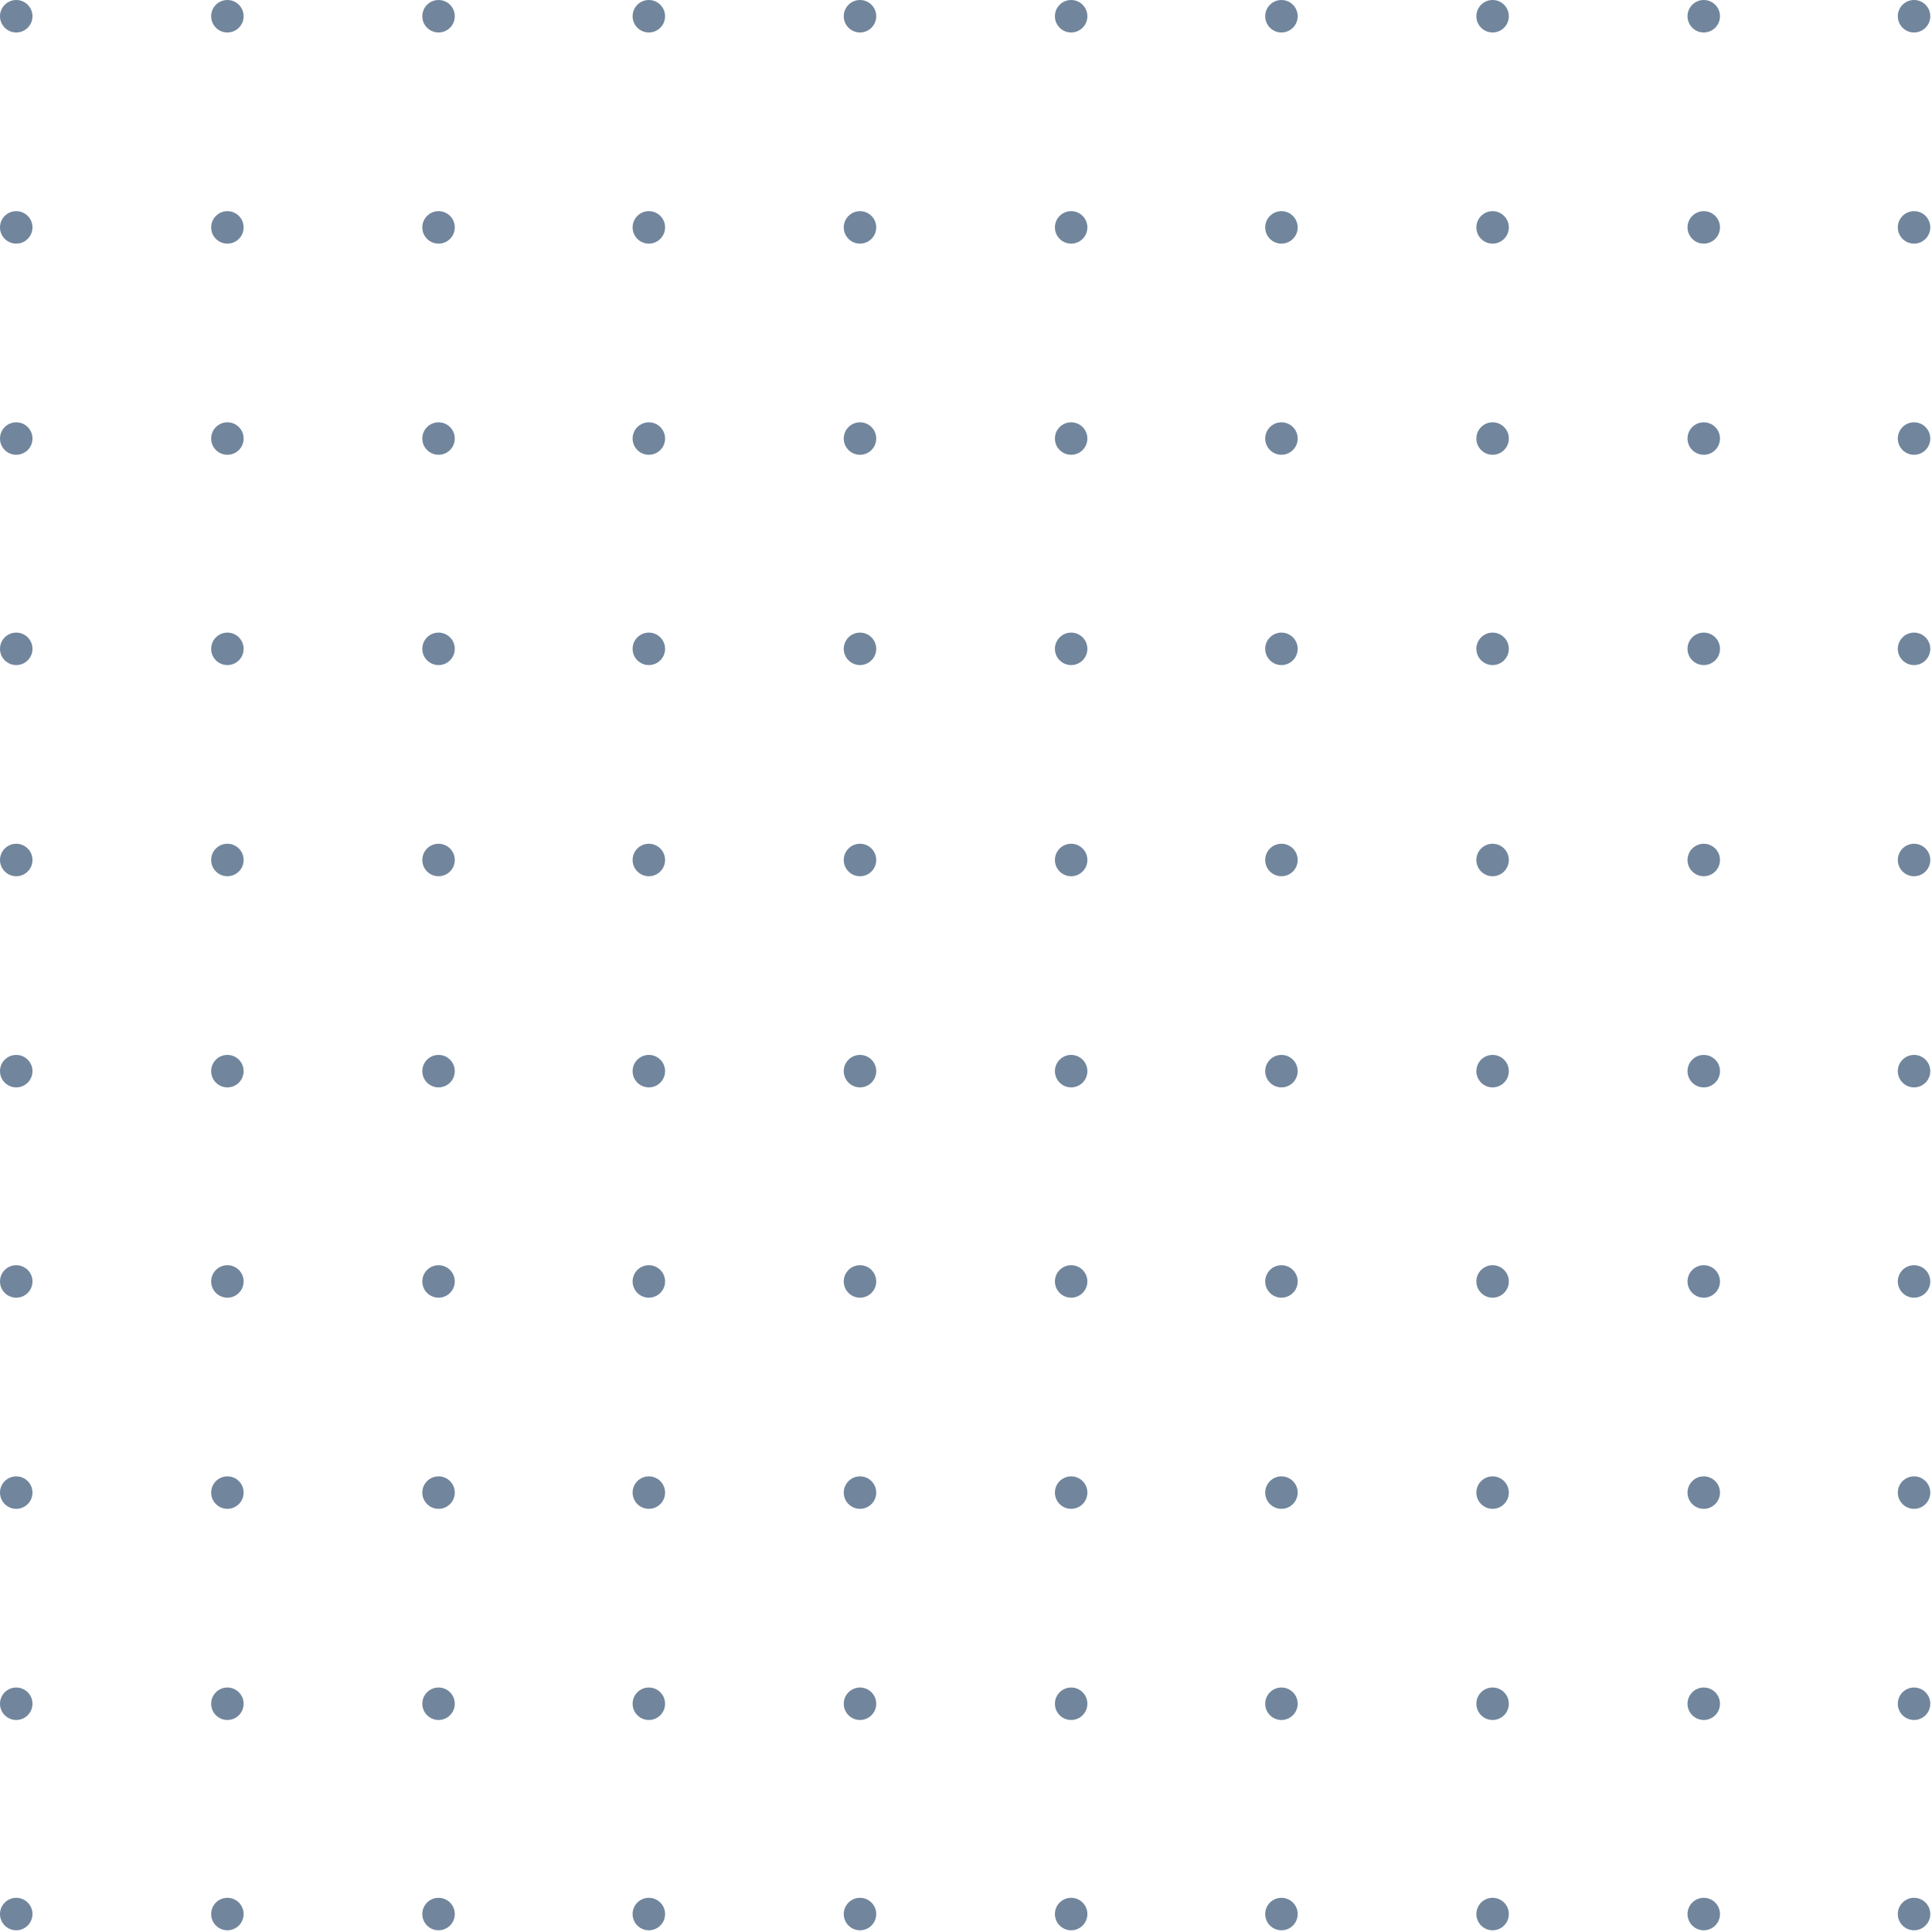 <svg xmlns="http://www.w3.org/2000/svg" width="226" height="226" viewBox="0 0 226 226" fill="none"><g clip-path="url(#clip0)"><path d="M1.9 3.8C2.949 3.8 3.8 2.949 3.8 1.9C3.8 0.851 2.949 0 1.9 0C0.851 0 0 0.851 0 1.9C0 2.949 0.851 3.8 1.9 3.8Z" fill="#71869d"></path><path d="M26.6 3.8C27.649 3.8 28.5 2.949 28.5 1.9C28.5 0.851 27.649 0 26.6 0C25.551 0 24.7 0.851 24.7 1.9C24.7 2.949 25.551 3.8 26.6 3.8Z" fill="#71869d"></path><path d="M51.3 3.8C52.349 3.8 53.2 2.949 53.2 1.9C53.2 0.851 52.349 0 51.3 0C50.251 0 49.4 0.851 49.4 1.9C49.4 2.949 50.251 3.8 51.3 3.8Z" fill="#71869d"></path><path d="M1.9 28.5C2.949 28.5 3.8 27.649 3.8 26.6C3.8 25.551 2.949 24.7 1.9 24.7C0.851 24.7 0 25.551 0 26.6C0 27.649 0.851 28.5 1.9 28.5Z" fill="#71869d"></path><path d="M26.6 28.5C27.649 28.5 28.5 27.649 28.5 26.6C28.5 25.551 27.649 24.7 26.6 24.7C25.551 24.7 24.7 25.551 24.7 26.6C24.7 27.649 25.551 28.5 26.6 28.5Z" fill="#71869d"></path><path d="M51.3 28.5C52.349 28.5 53.2 27.649 53.2 26.6C53.2 25.551 52.349 24.7 51.3 24.7C50.251 24.7 49.4 25.551 49.4 26.6C49.4 27.649 50.251 28.5 51.3 28.5Z" fill="#71869d"></path><path d="M1.9 53.2C2.949 53.2 3.8 52.349 3.8 51.3C3.8 50.251 2.949 49.4 1.9 49.4C0.851 49.4 0 50.251 0 51.3C0 52.349 0.851 53.2 1.9 53.2Z" fill="#71869d"></path><path d="M26.6 53.2C27.649 53.2 28.5 52.349 28.5 51.3C28.5 50.251 27.649 49.4 26.6 49.4C25.551 49.4 24.7 50.251 24.7 51.3C24.7 52.349 25.551 53.2 26.6 53.2Z" fill="#71869d"></path><path d="M51.3 53.2C52.349 53.2 53.2 52.349 53.2 51.3C53.2 50.251 52.349 49.4 51.3 49.4C50.251 49.4 49.4 50.251 49.4 51.3C49.4 52.349 50.251 53.2 51.3 53.2Z" fill="#71869d"></path><path d="M1.9 77.8C2.949 77.8 3.8 76.949 3.8 75.9C3.8 74.851 2.949 74 1.9 74C0.851 74 0 74.851 0 75.9C0 76.949 0.851 77.8 1.9 77.8Z" fill="#71869d"></path><path d="M26.6 77.8C27.649 77.8 28.5 76.949 28.5 75.9C28.5 74.851 27.649 74 26.6 74C25.551 74 24.7 74.851 24.7 75.9C24.7 76.949 25.551 77.8 26.6 77.8Z" fill="#71869d"></path><path d="M51.3 77.8C52.349 77.8 53.2 76.949 53.2 75.9C53.2 74.851 52.349 74 51.3 74C50.251 74 49.4 74.851 49.4 75.9C49.4 76.949 50.251 77.8 51.3 77.8Z" fill="#71869d"></path><path d="M1.9 102.5C2.949 102.5 3.8 101.649 3.8 100.6C3.8 99.551 2.949 98.7 1.9 98.7C0.851 98.7 0 99.551 0 100.6C0 101.649 0.851 102.5 1.9 102.5Z" fill="#71869d"></path><path d="M26.6 102.5C27.649 102.5 28.5 101.649 28.5 100.6C28.5 99.551 27.649 98.7 26.6 98.7C25.551 98.7 24.7 99.551 24.7 100.6C24.7 101.649 25.551 102.5 26.6 102.5Z" fill="#71869d"></path><path d="M51.3 102.5C52.349 102.5 53.2 101.649 53.2 100.6C53.2 99.551 52.349 98.7 51.3 98.7C50.251 98.7 49.4 99.551 49.4 100.6C49.4 101.649 50.251 102.5 51.3 102.5Z" fill="#71869d"></path><path d="M1.9 127.2C2.949 127.2 3.8 126.349 3.8 125.3C3.8 124.251 2.949 123.4 1.9 123.4C0.851 123.4 0 124.251 0 125.3C0 126.349 0.851 127.2 1.9 127.2Z" fill="#71869d"></path><path d="M26.6 127.2C27.649 127.2 28.5 126.349 28.5 125.3C28.5 124.251 27.649 123.4 26.6 123.4C25.551 123.4 24.7 124.251 24.7 125.3C24.7 126.349 25.551 127.2 26.6 127.2Z" fill="#71869d"></path><path d="M51.3 127.2C52.349 127.2 53.2 126.349 53.2 125.3C53.2 124.251 52.349 123.4 51.3 123.4C50.251 123.4 49.4 124.251 49.4 125.3C49.4 126.349 50.251 127.2 51.3 127.2Z" fill="#71869d"></path><path d="M1.9 151.8C2.949 151.8 3.8 150.949 3.8 149.9C3.8 148.851 2.949 148 1.9 148C0.851 148 0 148.851 0 149.9C0 150.949 0.851 151.8 1.9 151.8Z" fill="#71869d"></path><path d="M26.6 151.8C27.649 151.8 28.5 150.949 28.5 149.9C28.5 148.851 27.649 148 26.6 148C25.551 148 24.7 148.851 24.7 149.9C24.7 150.949 25.551 151.8 26.6 151.8Z" fill="#71869d"></path><path d="M51.3 151.8C52.349 151.8 53.2 150.949 53.2 149.9C53.2 148.851 52.349 148 51.3 148C50.251 148 49.4 148.851 49.4 149.9C49.4 150.949 50.251 151.8 51.3 151.8Z" fill="#71869d"></path><path d="M1.9 176.5C2.949 176.5 3.8 175.649 3.8 174.6C3.8 173.551 2.949 172.7 1.9 172.7C0.851 172.7 0 173.551 0 174.6C0 175.649 0.851 176.5 1.9 176.5Z" fill="#71869d"></path><path d="M26.6 176.5C27.649 176.5 28.5 175.649 28.5 174.6C28.5 173.551 27.649 172.7 26.6 172.7C25.551 172.7 24.7 173.551 24.7 174.6C24.7 175.649 25.551 176.5 26.6 176.5Z" fill="#71869d"></path><path d="M51.3 176.5C52.349 176.5 53.2 175.649 53.2 174.6C53.2 173.551 52.349 172.7 51.3 172.7C50.251 172.7 49.4 173.551 49.4 174.6C49.4 175.649 50.251 176.5 51.3 176.5Z" fill="#71869d"></path><path d="M1.9 201.2C2.949 201.2 3.8 200.349 3.8 199.3C3.8 198.251 2.949 197.4 1.9 197.4C0.851 197.4 0 198.251 0 199.3C0 200.349 0.851 201.2 1.9 201.2Z" fill="#71869d"></path><path d="M26.6 201.2C27.649 201.2 28.5 200.349 28.5 199.3C28.5 198.251 27.649 197.4 26.6 197.4C25.551 197.4 24.7 198.251 24.7 199.3C24.7 200.349 25.551 201.2 26.6 201.2Z" fill="#71869d"></path><path d="M51.3 201.2C52.349 201.2 53.2 200.349 53.2 199.3C53.2 198.251 52.349 197.4 51.3 197.4C50.251 197.4 49.4 198.251 49.4 199.3C49.4 200.349 50.251 201.2 51.3 201.2Z" fill="#71869d"></path><path d="M1.9 225.8C2.949 225.8 3.8 224.949 3.8 223.9C3.8 222.851 2.949 222 1.9 222C0.851 222 0 222.851 0 223.9C0 224.949 0.851 225.8 1.9 225.8Z" fill="#71869d"></path><path d="M26.6 225.8C27.649 225.8 28.5 224.949 28.5 223.9C28.5 222.851 27.649 222 26.6 222C25.551 222 24.7 222.851 24.7 223.9C24.7 224.949 25.551 225.8 26.6 225.8Z" fill="#71869d"></path><path d="M51.3 225.8C52.349 225.8 53.2 224.949 53.2 223.9C53.2 222.851 52.349 222 51.3 222C50.251 222 49.4 222.851 49.4 223.9C49.4 224.949 50.251 225.8 51.3 225.8Z" fill="#71869d"></path><path d="M75.9 3.8C76.949 3.8 77.8 2.949 77.8 1.9C77.8 0.851 76.949 0 75.9 0C74.851 0 74 0.851 74 1.9C74 2.949 74.851 3.8 75.9 3.8Z" fill="#71869d"></path><path d="M100.6 3.8C101.649 3.8 102.5 2.949 102.5 1.9C102.5 0.851 101.649 0 100.6 0C99.551 0 98.7 0.851 98.7 1.9C98.7 2.949 99.551 3.8 100.6 3.8Z" fill="#71869d"></path><path d="M75.9 28.5C76.949 28.5 77.8 27.649 77.8 26.6C77.8 25.551 76.949 24.7 75.9 24.7C74.851 24.7 74 25.551 74 26.6C74 27.649 74.851 28.5 75.9 28.5Z" fill="#71869d"></path><path d="M100.6 28.5C101.649 28.5 102.5 27.649 102.5 26.6C102.5 25.551 101.649 24.7 100.6 24.7C99.551 24.7 98.7 25.551 98.7 26.6C98.7 27.649 99.551 28.5 100.6 28.5Z" fill="#71869d"></path><path d="M75.9 53.2C76.949 53.2 77.8 52.349 77.8 51.3C77.8 50.251 76.949 49.4 75.9 49.4C74.851 49.4 74 50.251 74 51.3C74 52.349 74.851 53.2 75.9 53.2Z" fill="#71869d"></path><path d="M100.6 53.2C101.649 53.2 102.5 52.349 102.5 51.3C102.5 50.251 101.649 49.4 100.6 49.4C99.551 49.4 98.7 50.251 98.7 51.3C98.7 52.349 99.551 53.2 100.6 53.2Z" fill="#71869d"></path><path d="M75.9 77.8C76.949 77.8 77.8 76.949 77.8 75.9C77.8 74.851 76.949 74 75.9 74C74.851 74 74 74.851 74 75.9C74 76.949 74.851 77.8 75.9 77.8Z" fill="#71869d"></path><path d="M100.6 77.8C101.649 77.8 102.5 76.949 102.5 75.9C102.5 74.851 101.649 74 100.6 74C99.551 74 98.7 74.851 98.7 75.9C98.7 76.949 99.551 77.8 100.6 77.8Z" fill="#71869d"></path><path d="M75.9 102.5C76.949 102.5 77.8 101.649 77.8 100.6C77.8 99.551 76.949 98.7 75.9 98.7C74.851 98.7 74 99.551 74 100.6C74 101.649 74.851 102.5 75.9 102.5Z" fill="#71869d"></path><path d="M100.6 102.5C101.649 102.5 102.5 101.649 102.5 100.6C102.5 99.551 101.649 98.7 100.6 98.7C99.551 98.7 98.7 99.551 98.7 100.6C98.7 101.649 99.551 102.5 100.6 102.5Z" fill="#71869d"></path><path d="M75.9 127.2C76.949 127.2 77.8 126.349 77.8 125.3C77.8 124.251 76.949 123.4 75.9 123.4C74.851 123.4 74 124.251 74 125.3C74 126.349 74.851 127.2 75.9 127.2Z" fill="#71869d"></path><path d="M100.6 127.2C101.649 127.2 102.5 126.349 102.5 125.3C102.5 124.251 101.649 123.4 100.6 123.4C99.551 123.4 98.7 124.251 98.7 125.3C98.7 126.349 99.551 127.2 100.6 127.2Z" fill="#71869d"></path><path d="M75.9 151.8C76.949 151.8 77.8 150.949 77.8 149.9C77.8 148.851 76.949 148 75.9 148C74.851 148 74 148.851 74 149.9C74 150.949 74.851 151.8 75.9 151.8Z" fill="#71869d"></path><path d="M100.6 151.8C101.649 151.8 102.5 150.949 102.5 149.9C102.5 148.851 101.649 148 100.6 148C99.551 148 98.7 148.851 98.7 149.9C98.7 150.949 99.551 151.8 100.6 151.8Z" fill="#71869d"></path><path d="M75.9 176.5C76.949 176.5 77.8 175.649 77.8 174.6C77.8 173.551 76.949 172.7 75.9 172.7C74.851 172.7 74 173.551 74 174.6C74 175.649 74.851 176.5 75.9 176.5Z" fill="#71869d"></path><path d="M100.6 176.5C101.649 176.5 102.5 175.649 102.5 174.6C102.5 173.551 101.649 172.7 100.6 172.7C99.551 172.7 98.7 173.551 98.7 174.6C98.7 175.649 99.551 176.5 100.6 176.5Z" fill="#71869d"></path><path d="M75.9 201.2C76.949 201.2 77.8 200.349 77.8 199.3C77.8 198.251 76.949 197.4 75.9 197.4C74.851 197.4 74 198.251 74 199.3C74 200.349 74.851 201.2 75.9 201.2Z" fill="#71869d"></path><path d="M100.6 201.2C101.649 201.2 102.5 200.349 102.5 199.3C102.5 198.251 101.649 197.4 100.6 197.4C99.551 197.4 98.7 198.251 98.7 199.3C98.7 200.349 99.551 201.2 100.6 201.2Z" fill="#71869d"></path><path d="M75.9 225.8C76.949 225.8 77.8 224.949 77.8 223.9C77.8 222.851 76.949 222 75.9 222C74.851 222 74 222.851 74 223.9C74 224.949 74.851 225.8 75.9 225.8Z" fill="#71869d"></path><path d="M100.6 225.8C101.649 225.8 102.5 224.949 102.5 223.9C102.5 222.851 101.649 222 100.6 222C99.551 222 98.7 222.851 98.7 223.9C98.7 224.949 99.551 225.8 100.6 225.8Z" fill="#71869d"></path><path d="M125.3 3.8C126.349 3.8 127.2 2.949 127.2 1.9C127.2 0.851 126.349 0 125.3 0C124.251 0 123.4 0.851 123.4 1.9C123.4 2.949 124.251 3.8 125.3 3.8Z" fill="#71869d"></path><path d="M149.9 3.8C150.949 3.8 151.8 2.949 151.8 1.9C151.8 0.851 150.949 0 149.9 0C148.851 0 148 0.851 148 1.9C148 2.949 148.851 3.8 149.9 3.8Z" fill="#71869d"></path><path d="M174.6 3.8C175.649 3.8 176.5 2.949 176.5 1.9C176.5 0.851 175.649 0 174.6 0C173.551 0 172.7 0.851 172.7 1.9C172.7 2.949 173.551 3.8 174.6 3.8Z" fill="#71869d"></path><path d="M125.3 28.5C126.349 28.5 127.2 27.649 127.2 26.6C127.2 25.551 126.349 24.7 125.3 24.7C124.251 24.7 123.4 25.551 123.4 26.6C123.4 27.649 124.251 28.5 125.3 28.5Z" fill="#71869d"></path><path d="M149.9 28.5C150.949 28.5 151.8 27.649 151.8 26.6C151.8 25.551 150.949 24.7 149.9 24.7C148.851 24.7 148 25.551 148 26.6C148 27.649 148.851 28.5 149.9 28.5Z" fill="#71869d"></path><path d="M174.6 28.5C175.649 28.5 176.5 27.649 176.5 26.6C176.5 25.551 175.649 24.7 174.6 24.7C173.551 24.7 172.7 25.551 172.7 26.6C172.7 27.649 173.551 28.5 174.6 28.5Z" fill="#71869d"></path><path d="M125.3 53.2C126.349 53.2 127.2 52.349 127.2 51.3C127.2 50.251 126.349 49.4 125.3 49.4C124.251 49.4 123.4 50.251 123.4 51.3C123.4 52.349 124.251 53.2 125.3 53.2Z" fill="#71869d"></path><path d="M149.9 53.2C150.949 53.2 151.8 52.349 151.8 51.3C151.8 50.251 150.949 49.4 149.9 49.4C148.851 49.4 148 50.251 148 51.3C148 52.349 148.851 53.2 149.9 53.2Z" fill="#71869d"></path><path d="M174.6 53.2C175.649 53.2 176.5 52.349 176.5 51.3C176.5 50.251 175.649 49.4 174.6 49.4C173.551 49.4 172.7 50.251 172.7 51.3C172.7 52.349 173.551 53.2 174.6 53.2Z" fill="#71869d"></path><path d="M125.3 77.8C126.349 77.8 127.2 76.949 127.2 75.9C127.2 74.851 126.349 74 125.3 74C124.251 74 123.4 74.851 123.4 75.9C123.4 76.949 124.251 77.8 125.3 77.8Z" fill="#71869d"></path><path d="M149.9 77.8C150.949 77.8 151.8 76.949 151.8 75.9C151.8 74.851 150.949 74 149.9 74C148.851 74 148 74.851 148 75.9C148 76.949 148.851 77.8 149.9 77.8Z" fill="#71869d"></path><path d="M174.6 77.8C175.649 77.8 176.5 76.949 176.5 75.9C176.5 74.851 175.649 74 174.6 74C173.551 74 172.7 74.851 172.7 75.9C172.7 76.949 173.551 77.8 174.6 77.8Z" fill="#71869d"></path><path d="M125.3 102.5C126.349 102.5 127.2 101.649 127.2 100.6C127.2 99.551 126.349 98.7 125.3 98.7C124.251 98.7 123.4 99.551 123.4 100.6C123.4 101.649 124.251 102.5 125.3 102.5Z" fill="#71869d"></path><path d="M149.9 102.5C150.949 102.5 151.8 101.649 151.8 100.6C151.8 99.551 150.949 98.7 149.9 98.7C148.851 98.7 148 99.551 148 100.6C148 101.649 148.851 102.5 149.9 102.5Z" fill="#71869d"></path><path d="M174.6 102.5C175.649 102.5 176.5 101.649 176.5 100.6C176.5 99.551 175.649 98.7 174.6 98.7C173.551 98.7 172.7 99.551 172.7 100.6C172.7 101.649 173.551 102.5 174.6 102.5Z" fill="#71869d"></path><path d="M125.3 127.2C126.349 127.2 127.2 126.349 127.2 125.3C127.2 124.251 126.349 123.4 125.3 123.4C124.251 123.4 123.4 124.251 123.4 125.3C123.4 126.349 124.251 127.2 125.3 127.2Z" fill="#71869d"></path><path d="M149.9 127.2C150.949 127.2 151.8 126.349 151.8 125.3C151.8 124.251 150.949 123.4 149.9 123.4C148.851 123.4 148 124.251 148 125.3C148 126.349 148.851 127.2 149.9 127.2Z" fill="#71869d"></path><path d="M174.6 127.2C175.649 127.2 176.5 126.349 176.5 125.3C176.5 124.251 175.649 123.4 174.6 123.4C173.551 123.4 172.7 124.251 172.7 125.3C172.7 126.349 173.551 127.2 174.6 127.2Z" fill="#71869d"></path><path d="M125.3 151.8C126.349 151.8 127.2 150.949 127.2 149.9C127.2 148.851 126.349 148 125.3 148C124.251 148 123.4 148.851 123.4 149.9C123.4 150.949 124.251 151.8 125.3 151.8Z" fill="#71869d"></path><path d="M149.9 151.8C150.949 151.8 151.8 150.949 151.8 149.9C151.8 148.851 150.949 148 149.9 148C148.851 148 148 148.851 148 149.9C148 150.949 148.851 151.8 149.9 151.8Z" fill="#71869d"></path><path d="M174.6 151.8C175.649 151.8 176.5 150.949 176.5 149.9C176.5 148.851 175.649 148 174.6 148C173.551 148 172.7 148.851 172.7 149.9C172.7 150.949 173.551 151.8 174.6 151.8Z" fill="#71869d"></path><path d="M125.3 176.5C126.349 176.5 127.2 175.649 127.2 174.6C127.2 173.551 126.349 172.7 125.3 172.7C124.251 172.7 123.4 173.551 123.4 174.6C123.4 175.649 124.251 176.5 125.3 176.5Z" fill="#71869d"></path><path d="M149.9 176.5C150.949 176.5 151.8 175.649 151.8 174.6C151.8 173.551 150.949 172.7 149.9 172.7C148.851 172.7 148 173.551 148 174.6C148 175.649 148.851 176.5 149.9 176.5Z" fill="#71869d"></path><path d="M174.6 176.5C175.649 176.5 176.5 175.649 176.5 174.6C176.5 173.551 175.649 172.7 174.6 172.7C173.551 172.7 172.7 173.551 172.7 174.6C172.7 175.649 173.551 176.5 174.6 176.5Z" fill="#71869d"></path><path d="M125.3 201.2C126.349 201.2 127.2 200.349 127.2 199.3C127.2 198.251 126.349 197.4 125.3 197.4C124.251 197.4 123.4 198.251 123.4 199.3C123.4 200.349 124.251 201.2 125.3 201.2Z" fill="#71869d"></path><path d="M149.9 201.2C150.949 201.2 151.8 200.349 151.8 199.3C151.8 198.251 150.949 197.4 149.9 197.4C148.851 197.4 148 198.251 148 199.3C148 200.349 148.851 201.2 149.9 201.2Z" fill="#71869d"></path><path d="M174.6 201.2C175.649 201.2 176.5 200.349 176.5 199.3C176.5 198.251 175.649 197.4 174.6 197.4C173.551 197.4 172.7 198.251 172.7 199.3C172.7 200.349 173.551 201.2 174.6 201.2Z" fill="#71869d"></path><path d="M125.3 225.8C126.349 225.8 127.2 224.949 127.2 223.9C127.2 222.851 126.349 222 125.3 222C124.251 222 123.4 222.851 123.4 223.9C123.4 224.949 124.251 225.8 125.3 225.8Z" fill="#71869d"></path><path d="M149.9 225.8C150.949 225.8 151.8 224.949 151.8 223.9C151.8 222.851 150.949 222 149.9 222C148.851 222 148 222.851 148 223.9C148 224.949 148.851 225.8 149.9 225.8Z" fill="#71869d"></path><path d="M174.6 225.8C175.649 225.8 176.5 224.949 176.5 223.9C176.5 222.851 175.649 222 174.6 222C173.551 222 172.7 222.851 172.7 223.9C172.7 224.949 173.551 225.8 174.6 225.8Z" fill="#71869d"></path><path d="M199.3 3.8C200.349 3.8 201.2 2.949 201.2 1.9C201.2 0.851 200.349 0 199.3 0C198.251 0 197.4 0.851 197.4 1.9C197.4 2.949 198.251 3.8 199.3 3.8Z" fill="#71869d"></path><path d="M223.9 3.8C224.949 3.8 225.8 2.949 225.8 1.9C225.8 0.851 224.949 0 223.9 0C222.851 0 222 0.851 222 1.9C222 2.949 222.851 3.8 223.9 3.8Z" fill="#71869d"></path><path d="M199.3 28.5C200.349 28.5 201.2 27.649 201.2 26.6C201.2 25.551 200.349 24.7 199.3 24.7C198.251 24.7 197.4 25.551 197.4 26.6C197.4 27.649 198.251 28.5 199.3 28.5Z" fill="#71869d"></path><path d="M223.9 28.5C224.949 28.5 225.8 27.649 225.8 26.6C225.8 25.551 224.949 24.7 223.9 24.7C222.851 24.7 222 25.551 222 26.6C222 27.649 222.851 28.5 223.9 28.5Z" fill="#71869d"></path><path d="M199.3 53.2C200.349 53.2 201.2 52.349 201.2 51.3C201.2 50.251 200.349 49.4 199.3 49.4C198.251 49.4 197.4 50.251 197.4 51.3C197.4 52.349 198.251 53.2 199.3 53.2Z" fill="#71869d"></path><path d="M223.9 53.2C224.949 53.2 225.8 52.349 225.8 51.3C225.8 50.251 224.949 49.4 223.9 49.4C222.851 49.4 222 50.251 222 51.3C222 52.349 222.851 53.2 223.9 53.2Z" fill="#71869d"></path><path d="M199.3 77.8C200.349 77.8 201.2 76.949 201.2 75.9C201.2 74.851 200.349 74 199.3 74C198.251 74 197.4 74.851 197.4 75.9C197.4 76.949 198.251 77.8 199.3 77.8Z" fill="#71869d"></path><path d="M223.9 77.8C224.949 77.8 225.8 76.949 225.8 75.9C225.8 74.851 224.949 74 223.9 74C222.851 74 222 74.851 222 75.9C222 76.949 222.851 77.8 223.9 77.8Z" fill="#71869d"></path><path d="M199.3 102.5C200.349 102.5 201.2 101.649 201.2 100.6C201.2 99.551 200.349 98.7 199.3 98.7C198.251 98.7 197.4 99.551 197.4 100.6C197.4 101.649 198.251 102.5 199.3 102.5Z" fill="#71869d"></path><path d="M223.9 102.5C224.949 102.5 225.8 101.649 225.8 100.6C225.8 99.551 224.949 98.7 223.9 98.7C222.851 98.7 222 99.551 222 100.6C222 101.649 222.851 102.5 223.9 102.5Z" fill="#71869d"></path><path d="M199.3 127.2C200.349 127.2 201.2 126.349 201.2 125.3C201.2 124.251 200.349 123.4 199.3 123.4C198.251 123.4 197.4 124.251 197.4 125.3C197.4 126.349 198.251 127.2 199.3 127.2Z" fill="#71869d"></path><path d="M223.9 127.2C224.949 127.2 225.8 126.349 225.8 125.3C225.8 124.251 224.949 123.4 223.9 123.4C222.851 123.4 222 124.251 222 125.3C222 126.349 222.851 127.2 223.9 127.2Z" fill="#71869d"></path><path d="M199.3 151.8C200.349 151.8 201.2 150.949 201.2 149.9C201.2 148.851 200.349 148 199.3 148C198.251 148 197.4 148.851 197.4 149.9C197.4 150.949 198.251 151.8 199.3 151.8Z" fill="#71869d"></path><path d="M223.9 151.8C224.949 151.8 225.8 150.949 225.8 149.9C225.8 148.851 224.949 148 223.9 148C222.851 148 222 148.851 222 149.9C222 150.949 222.851 151.8 223.9 151.8Z" fill="#71869d"></path><path d="M199.3 176.5C200.349 176.5 201.2 175.649 201.2 174.6C201.2 173.551 200.349 172.7 199.3 172.7C198.251 172.7 197.4 173.551 197.4 174.6C197.4 175.649 198.251 176.5 199.3 176.5Z" fill="#71869d"></path><path d="M223.9 176.5C224.949 176.5 225.8 175.649 225.8 174.6C225.8 173.551 224.949 172.7 223.9 172.7C222.851 172.7 222 173.551 222 174.6C222 175.649 222.851 176.5 223.9 176.5Z" fill="#71869d"></path><path d="M199.3 201.2C200.349 201.2 201.2 200.349 201.2 199.3C201.2 198.251 200.349 197.4 199.3 197.4C198.251 197.4 197.4 198.251 197.4 199.3C197.4 200.349 198.251 201.2 199.3 201.2Z" fill="#71869d"></path><path d="M223.9 201.2C224.949 201.2 225.8 200.349 225.8 199.3C225.8 198.251 224.949 197.4 223.9 197.4C222.851 197.4 222 198.251 222 199.3C222 200.349 222.851 201.2 223.9 201.2Z" fill="#71869d"></path><path d="M199.3 225.8C200.349 225.8 201.2 224.949 201.2 223.9C201.2 222.851 200.349 222 199.3 222C198.251 222 197.4 222.851 197.4 223.9C197.4 224.949 198.251 225.8 199.3 225.8Z" fill="#71869d"></path><path d="M223.9 225.8C224.949 225.8 225.8 224.949 225.8 223.9C225.8 222.851 224.949 222 223.9 222C222.851 222 222 222.851 222 223.9C222 224.949 222.851 225.8 223.9 225.8Z" fill="#71869d"></path></g><defs><clipPath id="clip0"><rect width="225.9" height="225.9" fill="white"></rect></clipPath></defs></svg>